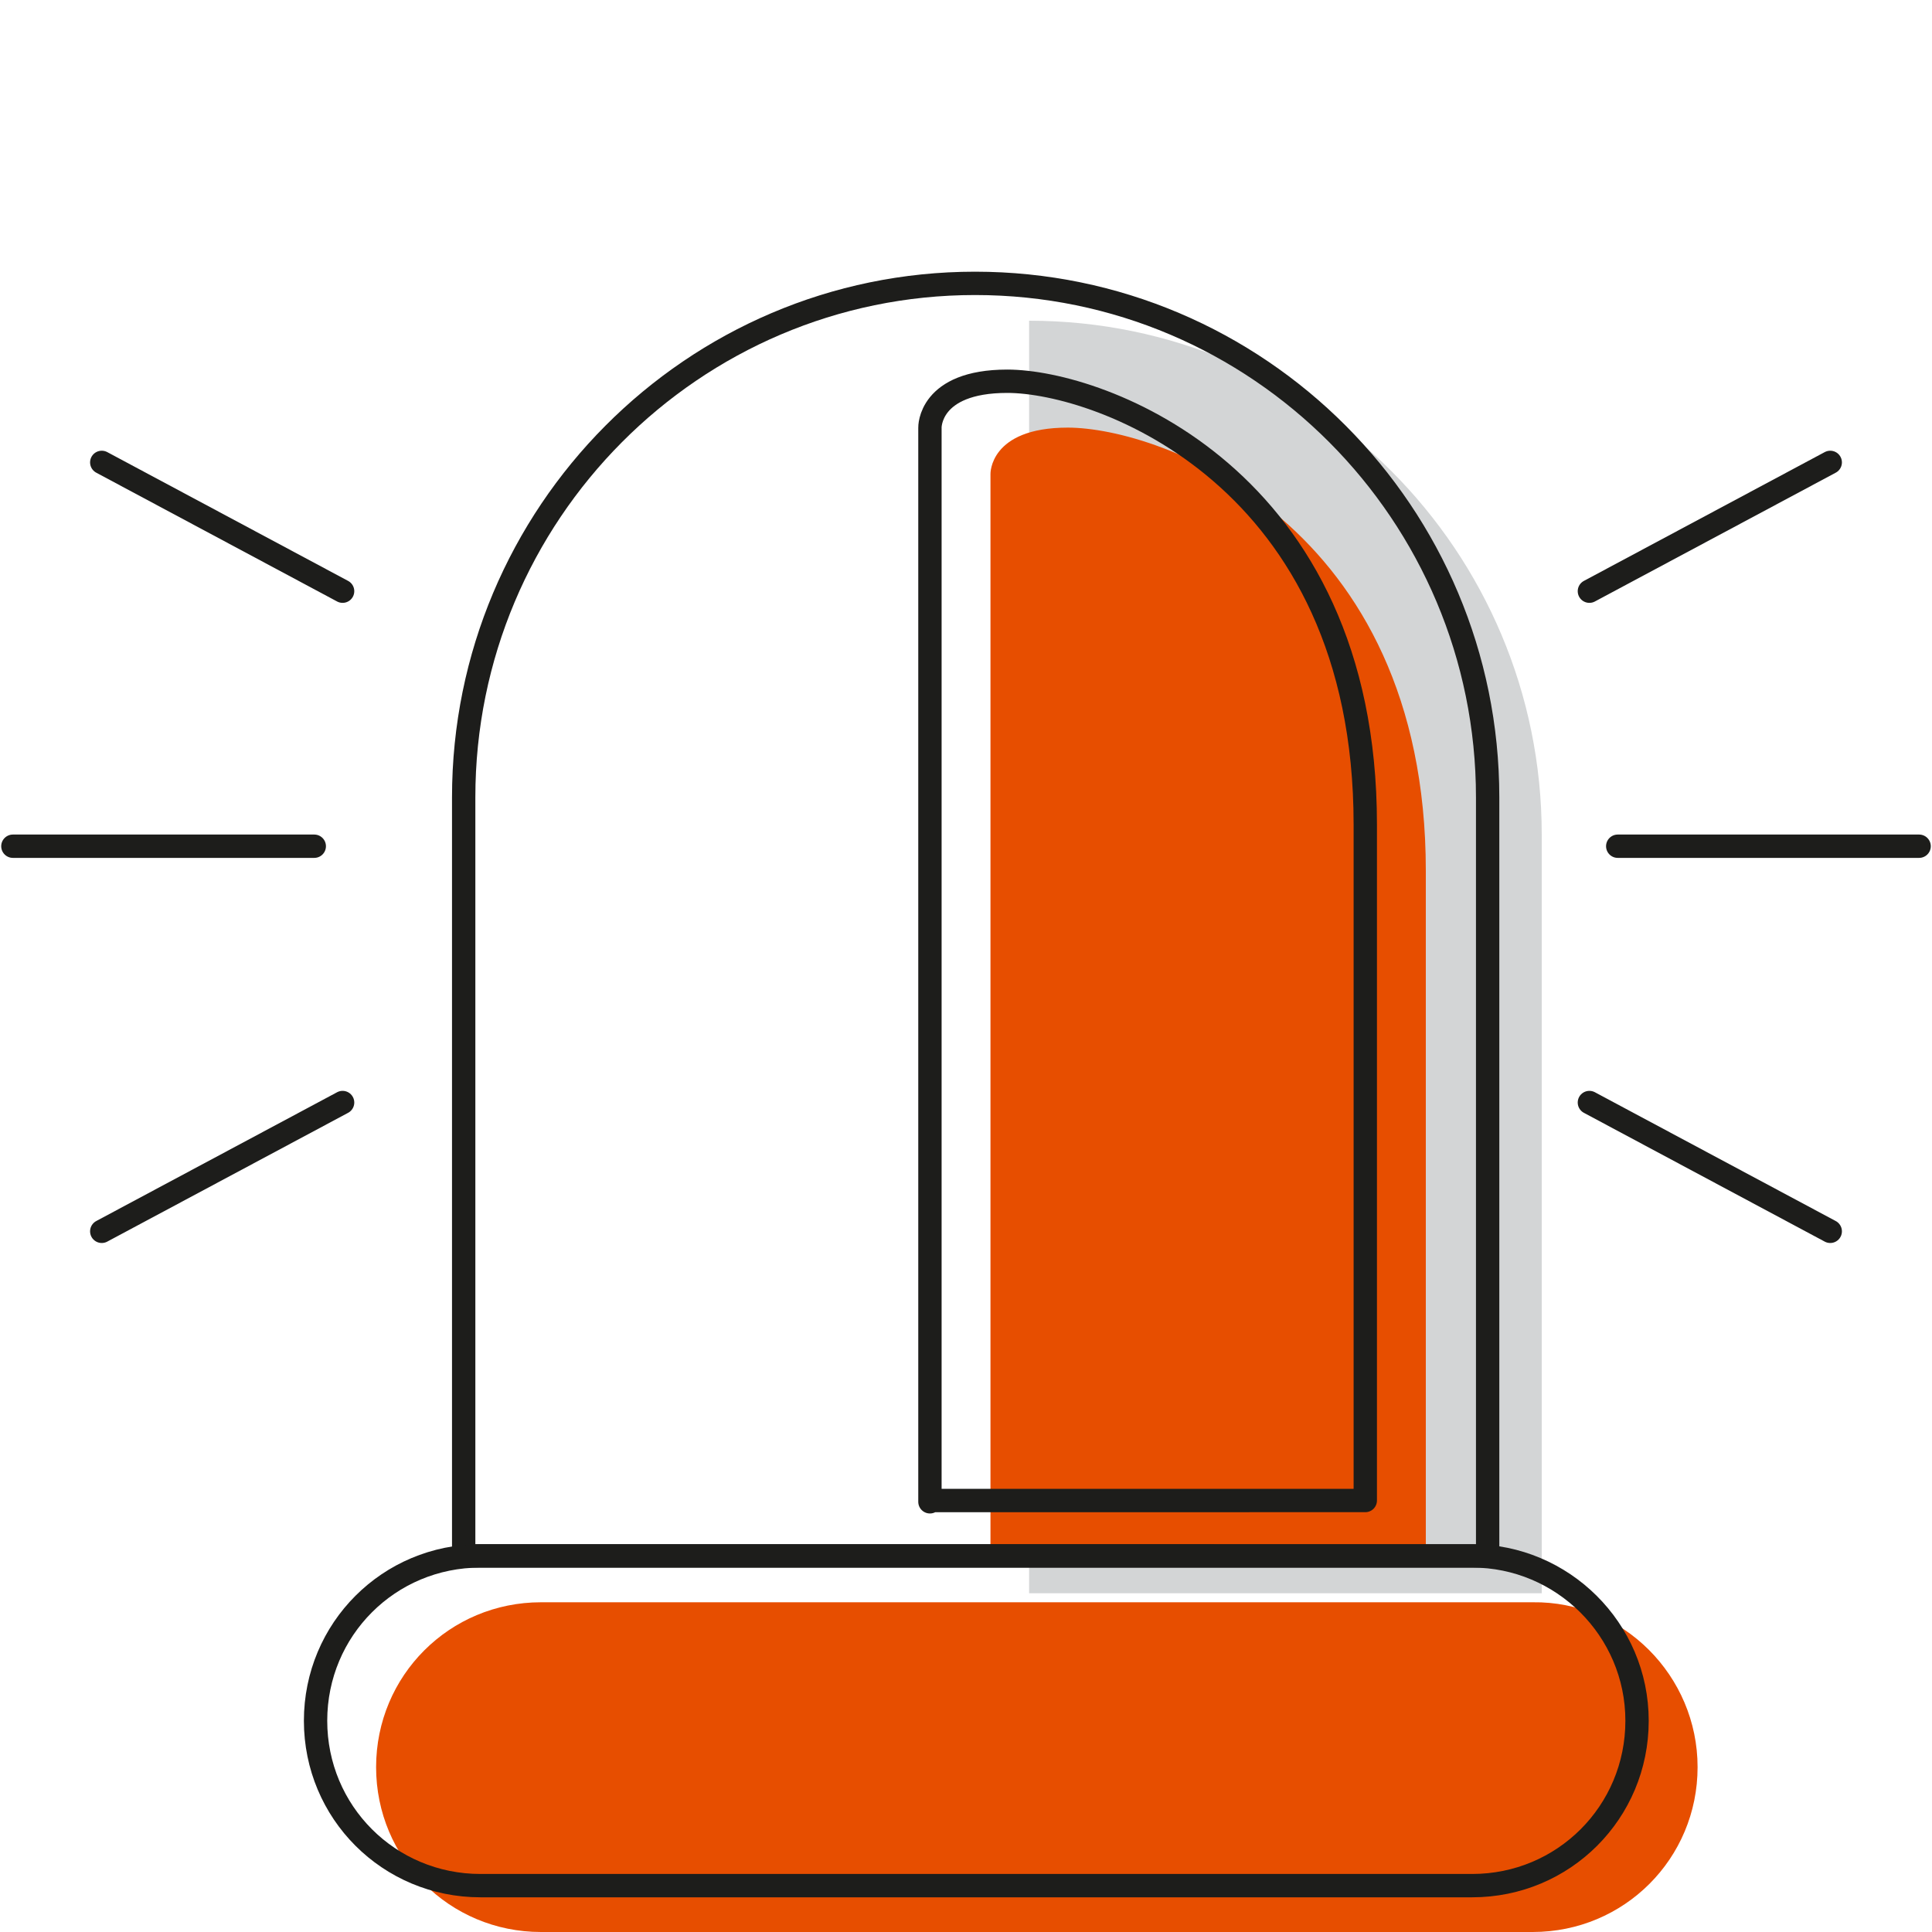 <?xml version="1.0" encoding="utf-8"?>
<!-- Generator: Adobe Illustrator 25.2.1, SVG Export Plug-In . SVG Version: 6.00 Build 0)  -->
<svg version="1.1" id="Layer_1" xmlns="http://www.w3.org/2000/svg" xmlns:xlink="http://www.w3.org/1999/xlink" x="0px" y="0px"
	 width="150px" height="150px" viewBox="0 0 150 150" style="enable-background:new 0 0 150 150;" xml:space="preserve">
<style type="text/css">
	.st0{fill:#D3D5D6;}
	.st1{fill:#E74E00;}
	.st2{fill:none;stroke:#1D1D1B;stroke-width:1.812;stroke-linecap:round;stroke-linejoin:round;stroke-miterlimit:10;}
</style>
<g>
	<path class="st0" d="M79.9,24.9L79.9,24.9c22,0,39.8,17.9,39.8,39.9v58.9H79.9V24.9z"/>
	<path class="st1" d="M131.8,137.2c0,7.1-5.7,12.8-12.8,12.8h-77c-7.1,0-12.8-5.7-12.8-12.8l0,0c0-7.1,5.7-12.8,12.8-12.8h77
		C126,124.3,131.8,130.1,131.8,137.2L131.8,137.2z"/>
	<path class="st1" d="M76.9,120.1V36.8c0,0-0.1-3.6,6-3.6c7.2,0,27.8,7.4,27.8,34.4s0,52.5,0,52.5H76.9z"/>
	<path class="st2" d="M36,120.8V61.9C36,39.9,53.8,22,75.7,22l0,0c22,0,39.8,17.9,39.8,39.9v58.9H36z"/>
	<path class="st2" d="M127.1,133.6c0,7.1-5.7,12.8-12.8,12.8h-77c-7.1,0-12.8-5.7-12.8-12.8l0,0c0-7.1,5.7-12.8,12.8-12.8h77
		C121.3,120.8,127.1,126.5,127.1,133.6L127.1,133.6z"/>
	<path class="st2" d="M72.2,116.6V33.2c0,0-0.1-3.6,6-3.6c7.2,0,27.8,7.4,27.8,34.4s0,52.5,0,52.5H72.2z"/>
	<line class="st2" x1="125.6" y1="65.7" x2="149" y2="65.7"/>
	<line class="st2" x1="123.4" y1="45.9" x2="142.1" y2="35.9"/>
	<line class="st2" x1="123.4" y1="85.6" x2="142.1" y2="95.6"/>
	<line class="st2" x1="24.4" y1="65.7" x2="1" y2="65.7"/>
	<line class="st2" x1="26.6" y1="45.9" x2="7.9" y2="35.9"/>
	<line class="st2" x1="26.6" y1="85.6" x2="7.9" y2="95.6"/>
</g>
</svg>

